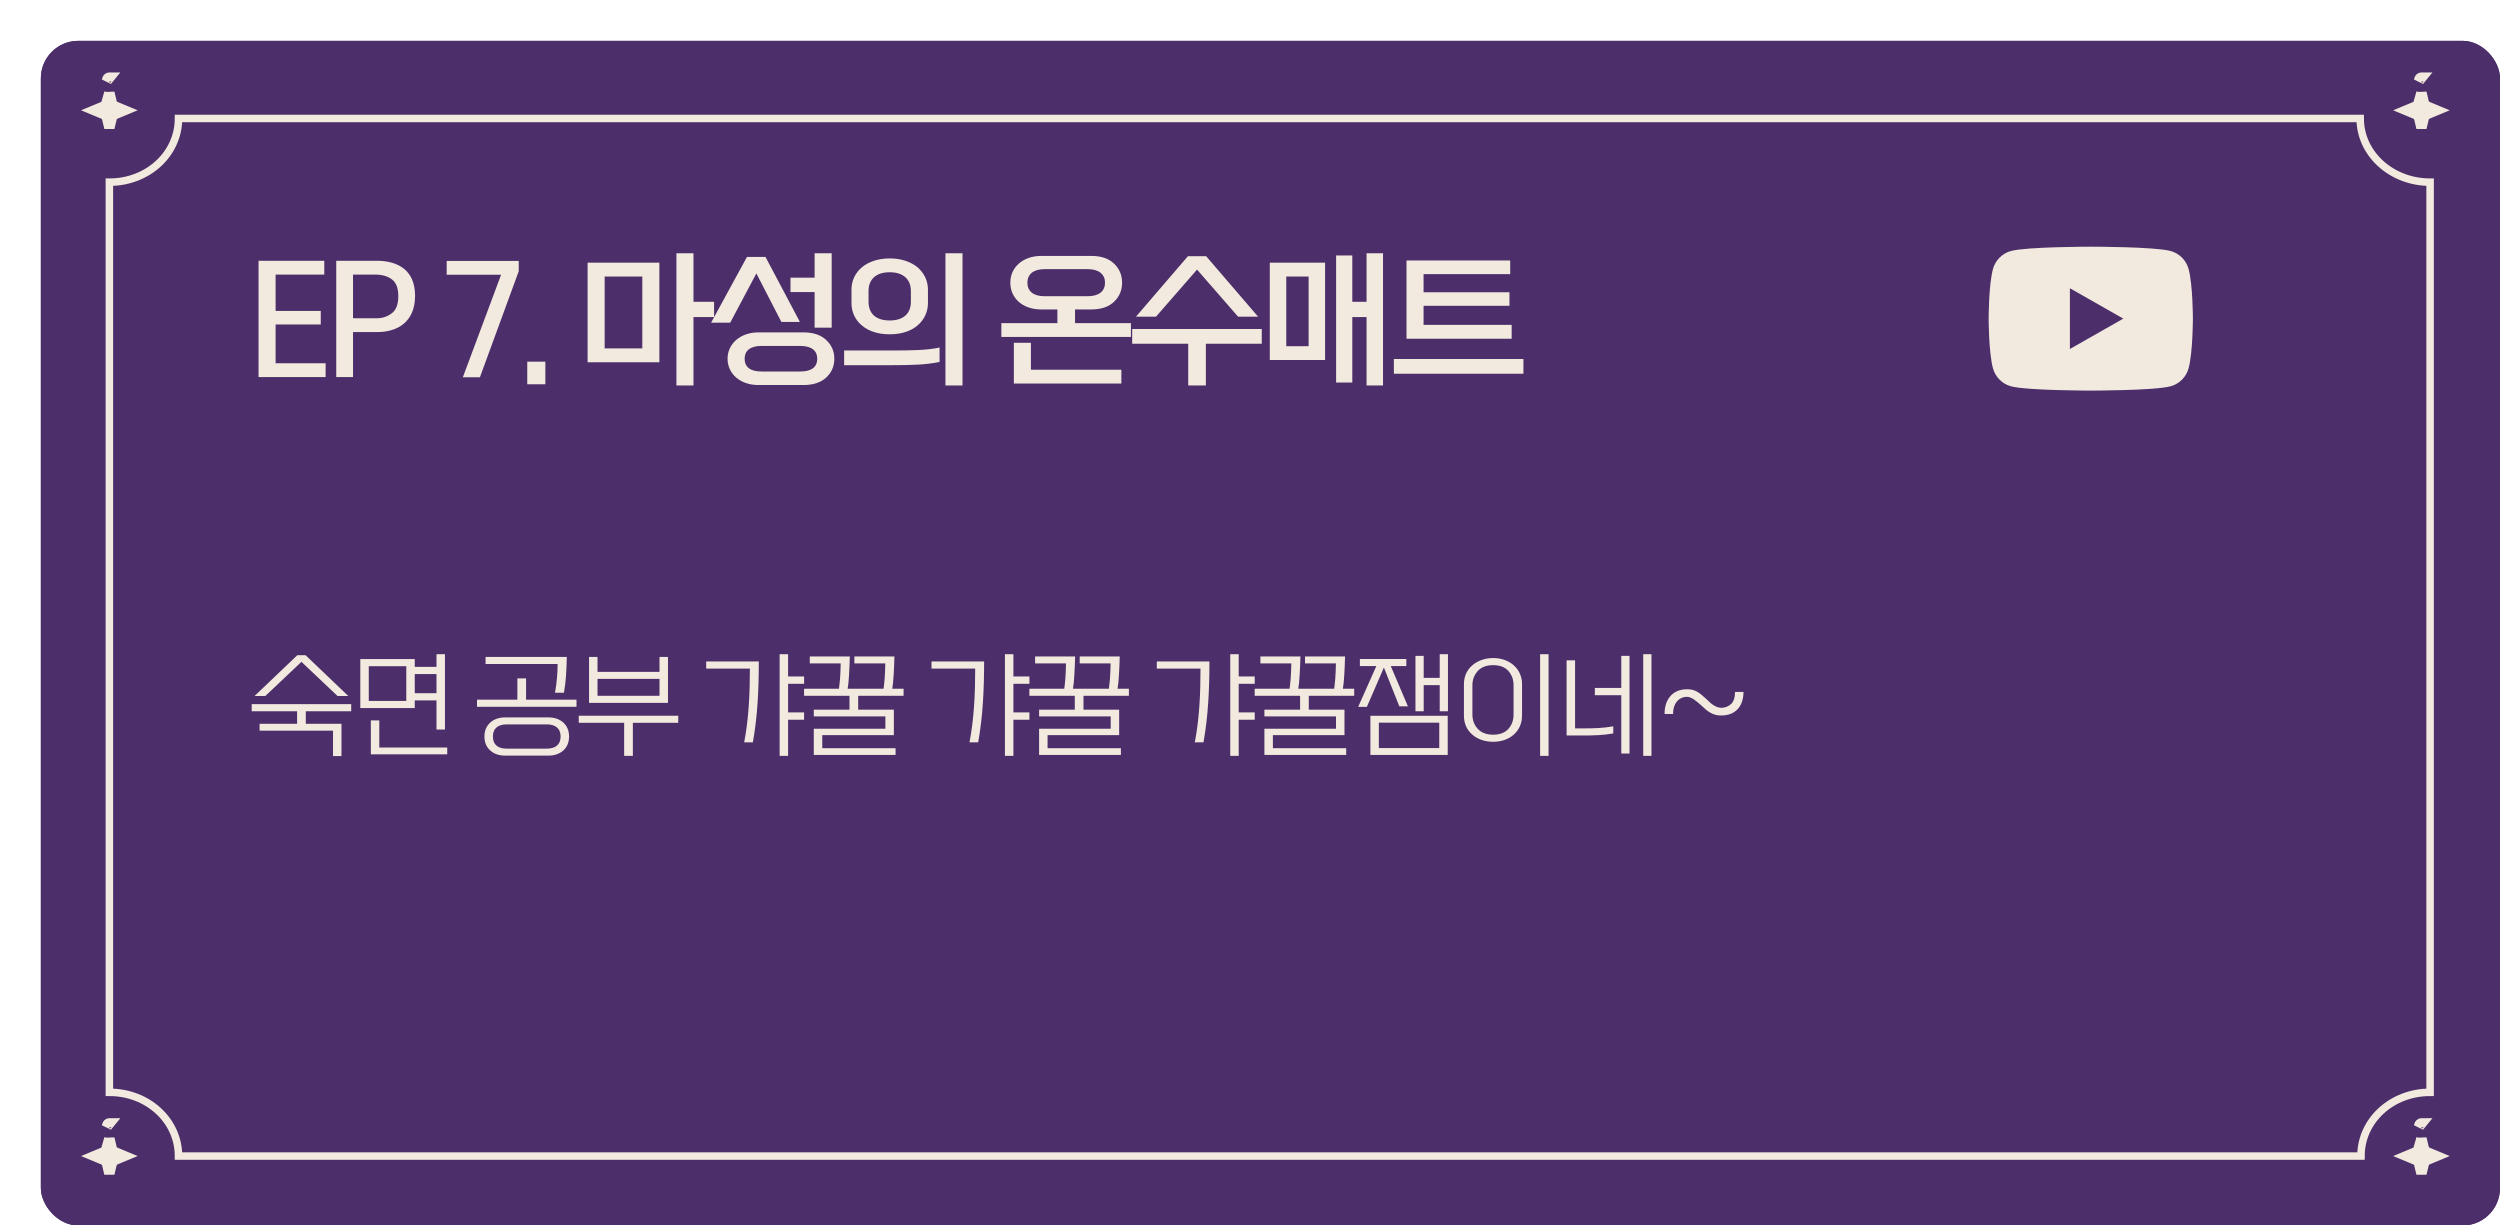 <svg width="306" height="150" viewBox="0 0 306 150" fill="none" xmlns="http://www.w3.org/2000/svg">
<g filter="url(#filter0_d_1374_219525)">
<rect width="301" height="145" rx="4.58" fill="#4C2F6A"/>
<path d="M292.445 17.299C287.733 17.299 283.887 13.843 283.887 9.5H16.849C16.849 13.843 13.099 17.299 8.387 17.299V128.7C13.099 128.7 16.849 132.157 16.849 136.5H283.983C283.983 132.157 287.733 128.7 292.445 128.7V17.299Z" stroke="#F3EADF" stroke-width="0.917" stroke-miterlimit="10" stroke-linecap="round"/>
<path d="M8.387 6.359L8.115 7.494C8.088 7.612 8.033 7.726 7.953 7.824C7.872 7.922 7.767 8.004 7.641 8.055L6.572 8.5L7.641 8.945L8.387 6.359ZM8.387 6.359L8.658 7.494C8.686 7.612 8.74 7.726 8.821 7.824C8.901 7.922 9.007 8.004 9.133 8.055L10.201 8.5L9.133 8.945C9.007 8.996 8.901 9.078 8.821 9.176C8.74 9.274 8.686 9.388 8.658 9.506L8.387 10.641L8.115 9.506C8.088 9.388 8.033 9.274 7.953 9.176L8.387 6.359ZM8.398 4.5H8.377C8.315 4.499 8.255 4.524 8.208 4.569C8.161 4.614 8.13 4.676 8.121 4.744L8.105 4.812L8.089 4.879L8.398 4.5Z" fill="#F3EADF" stroke="#F3EADF" stroke-width="1.266"/>
<path d="M8.387 134.359L8.115 135.494C8.088 135.612 8.033 135.726 7.953 135.824C7.872 135.922 7.767 136.004 7.641 136.055L6.572 136.5L7.641 136.945L8.387 134.359ZM8.387 134.359L8.658 135.494C8.686 135.612 8.74 135.726 8.821 135.824C8.901 135.922 9.007 136.004 9.133 136.055L10.201 136.5L9.133 136.945C9.007 136.996 8.901 137.078 8.821 137.176C8.74 137.274 8.686 137.388 8.658 137.506L8.387 138.641L8.115 137.506C8.088 137.388 8.033 137.274 7.953 137.176L8.387 134.359ZM8.398 132.5H8.377C8.315 132.499 8.255 132.524 8.208 132.569C8.161 132.614 8.13 132.676 8.121 132.744L8.105 132.812L8.089 132.879L8.398 132.5Z" fill="#F3EADF" stroke="#F3EADF" stroke-width="1.266"/>
<path d="M291.387 6.359L291.115 7.494C291.088 7.612 291.033 7.726 290.953 7.824C290.872 7.922 290.767 8.004 290.641 8.055L289.572 8.5L290.641 8.945L291.387 6.359ZM291.387 6.359L291.658 7.494C291.686 7.612 291.74 7.726 291.821 7.824C291.901 7.922 292.007 8.004 292.133 8.055L293.201 8.5L292.133 8.945C292.007 8.996 291.901 9.078 291.821 9.176C291.74 9.274 291.686 9.388 291.658 9.506L291.387 10.641L291.115 9.506C291.088 9.388 291.033 9.274 290.953 9.176L291.387 6.359ZM291.398 4.5H291.377C291.315 4.499 291.255 4.524 291.208 4.569C291.161 4.614 291.13 4.676 291.121 4.744L291.105 4.812L291.089 4.879L291.398 4.5Z" fill="#F3EADF" stroke="#F3EADF" stroke-width="1.266"/>
<path d="M291.387 134.359L291.115 135.494C291.088 135.612 291.033 135.726 290.953 135.824C290.872 135.922 290.767 136.004 290.641 136.055L289.572 136.5L290.641 136.945L291.387 134.359ZM291.387 134.359L291.658 135.494C291.686 135.612 291.74 135.726 291.821 135.824C291.901 135.922 292.007 136.004 292.133 136.055L293.201 136.5L292.133 136.945C292.007 136.996 291.901 137.078 291.821 137.176C291.74 137.274 291.686 137.388 291.658 137.506L291.387 138.641L291.115 137.506C291.088 137.388 291.033 137.274 290.953 137.176L291.387 134.359ZM291.398 132.5H291.377C291.315 132.499 291.255 132.524 291.208 132.569C291.161 132.614 291.13 132.676 291.121 132.744L291.105 132.812L291.089 132.879L291.398 132.5Z" fill="#F3EADF" stroke="#F3EADF" stroke-width="1.266"/>
<rect x="0.5" y="0.5" width="300" height="144" rx="4.08" stroke="#4C2F6A"/>
</g>
<path d="M39.855 44.464H33.735V39.712H39.261V38.056H33.735V33.61H39.693V31.918H31.647V46.156H39.855V44.464ZM50.805 36.184C50.805 34.618 50.265 33.538 49.419 32.872C48.555 32.206 47.403 31.918 46.125 31.918H41.157V46.156H43.209V40.648H46.143C47.385 40.648 48.555 40.342 49.401 39.64C50.265 38.92 50.805 37.822 50.805 36.184ZM45.963 33.61C46.773 33.61 47.457 33.808 47.979 34.204C48.501 34.6 48.753 35.284 48.753 36.274C48.753 37.228 48.501 37.912 47.979 38.326C47.457 38.74 46.827 38.956 46.107 38.956H43.209V33.61H45.963ZM54.674 33.628H61.334L56.654 46.174H58.742L63.494 33.196V31.936H54.674V33.628ZM66.751 47.038H64.537V44.266H66.751V47.038ZM82.794 47.182V31H84.882V36.94H87.402V38.812H84.882V47.182H82.794ZM71.922 44.338V32.152H80.706V44.338H71.922ZM74.01 42.646H78.618V33.844H74.01V42.646ZM99.709 40.108V35.752H96.757V33.988H99.709V31H101.797V40.108H99.709ZM87.037 39.496L91.429 31.45H93.697L97.909 39.406H95.641L92.581 33.466L89.377 39.496H87.037ZM89.053 43.906C89.053 42.106 90.583 40.684 92.833 40.684H98.341C99.529 40.684 100.465 40.99 101.131 41.62C101.797 42.25 102.121 43.006 102.121 43.906C102.121 44.824 101.797 45.58 101.131 46.21C100.465 46.822 99.529 47.128 98.341 47.128H92.833C90.583 47.128 89.053 45.742 89.053 43.906ZM91.141 43.906C91.141 44.896 91.789 45.472 93.229 45.472H97.945C99.367 45.472 100.033 44.896 100.033 43.906C100.033 42.952 99.367 42.34 97.945 42.34H93.229C91.789 42.34 91.141 42.952 91.141 43.906ZM115.723 47.182V31H117.811V47.182H115.723ZM108.901 31.63C110.341 31.63 111.511 32.062 112.321 32.728C113.113 33.43 113.581 34.366 113.581 35.446V37.102C113.581 38.182 113.113 39.154 112.321 39.82C111.511 40.522 110.341 40.918 108.901 40.918C107.461 40.918 106.273 40.522 105.481 39.82C104.671 39.154 104.221 38.182 104.221 37.102V35.446C104.221 34.366 104.671 33.43 105.481 32.728C106.273 32.062 107.461 31.63 108.901 31.63ZM106.309 36.922C106.309 38.416 107.245 39.226 108.901 39.226C110.539 39.226 111.493 38.416 111.493 36.922V35.626C111.493 34.168 110.539 33.322 108.901 33.322C107.245 33.322 106.309 34.168 106.309 35.626V36.922ZM103.321 44.698V42.898H109.171C111.493 42.898 113.419 42.88 115.003 42.538V44.302C113.419 44.644 111.493 44.698 109.171 44.698H103.321ZM123.664 34.6C123.664 33.682 124.024 32.872 124.69 32.278C125.338 31.702 126.292 31.324 127.444 31.324H133.564C134.788 31.324 135.724 31.648 136.372 32.278C137.02 32.908 137.344 33.682 137.344 34.6C137.344 35.518 137.02 36.292 136.372 36.922C135.724 37.552 134.788 37.876 133.564 37.876H131.584V39.55H138.424V41.242H122.566V39.55H129.424V37.876H127.444C126.292 37.876 125.338 37.516 124.69 36.94C124.024 36.346 123.664 35.536 123.664 34.6ZM125.752 34.6C125.752 35.626 126.472 36.256 127.84 36.256H133.168C134.518 36.256 135.256 35.626 135.256 34.6C135.256 33.592 134.518 32.944 133.168 32.944H127.84C126.472 32.944 125.752 33.592 125.752 34.6ZM137.254 45.256V46.948H124.096V41.962H126.184V45.256H137.254ZM139.048 38.758L145.402 31.36H147.634L153.988 38.758H151.54L146.518 32.998L141.496 38.758H139.048ZM138.58 42.07V40.27H154.438V42.07H147.598V47.182H145.438V42.07H138.58ZM167.267 47.182V38.812H165.521V46.822H163.541V31.27H165.521V36.94H167.267V31H169.283V47.182H167.267ZM155.423 44.068V32.152H162.191V44.068H155.423ZM157.439 42.376H160.175V33.844H157.439V42.376ZM184.757 35.77V37.426H174.245V39.766H185.027V41.458H172.157V31.882H184.847V33.556H174.245V35.77H184.757ZM170.609 45.742V43.942H186.467V45.742H170.609Z" fill="#F3EADF"/>
<g clip-path="url(#clip0_1374_219525)">
<path d="M267.887 32.945C267.746 32.413 267.468 31.928 267.08 31.538C266.692 31.147 266.208 30.866 265.677 30.721C263.723 30.195 255.91 30.195 255.91 30.195C255.91 30.195 248.098 30.195 246.143 30.721C245.612 30.866 245.129 31.147 244.741 31.538C244.353 31.928 244.074 32.413 243.933 32.945C243.41 34.908 243.41 39.002 243.41 39.002C243.41 39.002 243.41 43.096 243.933 45.059C244.074 45.591 244.353 46.076 244.741 46.467C245.129 46.857 245.612 47.139 246.143 47.283C248.098 47.809 255.91 47.809 255.91 47.809C255.91 47.809 263.723 47.809 265.677 47.283C266.208 47.139 266.692 46.857 267.08 46.467C267.468 46.076 267.746 45.591 267.887 45.059C268.41 43.096 268.41 39.002 268.41 39.002C268.41 39.002 268.41 34.908 267.887 32.945Z" fill="#F3EADF"/>
<path d="M253.355 42.716V35.281L259.89 38.999L253.355 42.716Z" fill="#4C2F6A"/>
</g>
<path d="M31.157 85.194L36.393 80.196H37.401L42.637 85.194H41.321L36.897 81.008L32.473 85.194H31.157ZM30.807 86.188H42.987V87.056H37.429V88.596H41.797V92.544H40.761V89.436H31.773V88.596H36.365V87.056H30.807V86.188ZM44.102 86.664V80.672H50.766V81.624H53.426V80.07H54.462V89.296H53.426V85.726H50.766V86.664H44.102ZM45.138 85.796H49.73V81.54H45.138V85.796ZM50.766 84.844H53.426V82.506H50.766V84.844ZM45.39 88.176H46.426V91.494H54.742V92.334H45.39V88.176ZM69.374 80.406C69.361 81.302 69.319 82.086 69.276 82.744C69.234 83.402 69.15 84.088 69.025 84.788H67.933C68.156 83.57 68.254 82.282 68.254 81.274H59.434V80.406H69.374ZM58.385 85.642H63.327V83.038H64.391V85.642H70.564V86.51H58.385V85.642ZM59.294 90.15C59.294 89.436 59.532 88.876 60.008 88.442C60.471 88.022 61.087 87.812 61.843 87.812H67.106C67.862 87.812 68.478 88.022 68.954 88.442C69.416 88.876 69.654 89.436 69.654 90.15C69.654 90.864 69.416 91.438 68.954 91.858C68.478 92.278 67.862 92.488 67.106 92.488H61.843C61.087 92.488 60.471 92.278 60.008 91.858C59.532 91.438 59.294 90.864 59.294 90.15ZM60.331 90.15C60.331 91.214 61.044 91.634 62.011 91.634H66.939C67.891 91.634 68.618 91.214 68.618 90.15C68.618 89.086 67.891 88.666 66.939 88.666H62.011C61.044 88.666 60.331 89.086 60.331 90.15ZM80.724 80.406H81.76V86.034H72.1V80.406H73.136V82.24H80.724V80.406ZM73.136 85.166H80.724V83.094H73.136V85.166ZM70.84 87.602H83.02V88.47H77.462V92.516H76.398V88.47H70.84V87.602ZM95.426 92.516V80.07H96.462V82.8H98.422V83.696H96.462V87.196H98.422V88.092H96.462V92.516H95.426ZM92.15 90.864H91.086C91.646 87.994 91.786 84.914 91.786 81.834H86.438V80.966H92.878C92.878 84.382 92.724 87.672 92.15 90.864ZM104.018 80.35C104.004 81.106 103.962 81.876 103.92 82.646C103.892 83.29 103.822 83.836 103.752 84.298H108.148C108.204 83.934 108.246 83.458 108.288 82.968C108.33 82.338 108.358 81.666 108.358 81.204H104.578V80.35H109.478C109.464 81.106 109.422 81.876 109.38 82.646C109.352 83.29 109.282 83.836 109.212 84.298H110.598V85.166H105.04V86.86H109.408V89.982H100.644V91.578H109.618V92.404H99.608V89.198H108.372V87.686H99.608V86.86H103.976V85.166H98.418V84.298H102.688C102.744 83.934 102.786 83.458 102.828 82.968C102.87 82.338 102.898 81.666 102.898 81.204H99.118V80.35H104.018ZM123.004 92.516V80.07H124.04V82.8H126V83.696H124.04V87.196H126V88.092H124.04V92.516H123.004ZM119.728 90.864H118.664C119.224 87.994 119.364 84.914 119.364 81.834H114.016V80.966H120.456C120.456 84.382 120.302 87.672 119.728 90.864ZM131.596 80.35C131.582 81.106 131.54 81.876 131.498 82.646C131.47 83.29 131.4 83.836 131.33 84.298H135.726C135.782 83.934 135.824 83.458 135.866 82.968C135.908 82.338 135.936 81.666 135.936 81.204H132.156V80.35H137.056C137.042 81.106 137 81.876 136.958 82.646C136.93 83.29 136.86 83.836 136.79 84.298H138.176V85.166H132.618V86.86H136.986V89.982H128.222V91.578H137.196V92.404H127.186V89.198H135.95V87.686H127.186V86.86H131.554V85.166H125.996V84.298H130.266C130.322 83.934 130.364 83.458 130.406 82.968C130.448 82.338 130.476 81.666 130.476 81.204H126.696V80.35H131.596ZM150.582 92.516V80.07H151.618V82.8H153.578V83.696H151.618V87.196H153.578V88.092H151.618V92.516H150.582ZM147.306 90.864H146.242C146.802 87.994 146.942 84.914 146.942 81.834H141.594V80.966H148.034C148.034 84.382 147.88 87.672 147.306 90.864ZM159.174 80.35C159.16 81.106 159.118 81.876 159.076 82.646C159.048 83.29 158.978 83.836 158.908 84.298H163.304C163.36 83.934 163.402 83.458 163.444 82.968C163.486 82.338 163.514 81.666 163.514 81.204H159.734V80.35H164.634C164.62 81.106 164.578 81.876 164.536 82.646C164.508 83.29 164.438 83.836 164.368 84.298H165.754V85.166H160.196V86.86H164.564V89.982H155.8V91.578H164.774V92.404H154.764V89.198H163.528V87.686H154.764V86.86H159.132V85.166H153.574V84.298H157.844C157.9 83.934 157.942 83.458 157.984 82.968C158.026 82.338 158.054 81.666 158.054 81.204H154.274V80.35H159.174ZM173.253 87.056V80.28H174.261V82.968H176.221V80.07H177.229V87.056H176.221V83.864H174.261V87.056H173.253ZM172.133 80.658V81.526H170.229L172.329 86.454H171.279L169.389 81.708L167.303 86.524H166.239L168.465 81.526H166.449V80.658H172.133ZM177.201 92.404H167.737V87.616H177.201V92.404ZM168.773 91.564H176.165V88.456H168.773V91.564ZM188.509 92.516V80.07H189.545V92.516H188.509ZM182.769 80.546C183.777 80.546 184.673 80.882 185.289 81.442C185.919 82.002 186.297 82.8 186.297 83.738V87.602C186.297 88.554 185.919 89.352 185.289 89.912C184.673 90.472 183.777 90.794 182.769 90.794C181.747 90.794 180.837 90.472 180.207 89.912C179.549 89.352 179.185 88.554 179.185 87.602V83.738C179.185 82.8 179.549 82.002 180.207 81.442C180.837 80.882 181.747 80.546 182.769 80.546ZM180.221 87.462C180.221 88.148 180.445 88.736 180.879 89.212C181.313 89.688 181.943 89.926 182.769 89.926C183.581 89.926 184.197 89.688 184.631 89.212C185.051 88.736 185.261 88.148 185.261 87.462V83.878C185.261 83.192 185.051 82.618 184.631 82.128C184.197 81.652 183.581 81.414 182.769 81.414C181.943 81.414 181.313 81.652 180.879 82.128C180.445 82.618 180.221 83.192 180.221 83.878V87.462ZM201.132 92.516V80.07H202.14V92.516H201.132ZM198.444 92.236V85.096H195.21V84.2H198.444V80.28H199.452V92.236H198.444ZM191.752 90.024V80.826H192.788V89.156H193.74C194.986 89.156 196.232 89.128 197.464 88.904V89.772C196.232 89.996 194.986 90.024 193.74 90.024H191.752ZM209.052 85.74C209.5 86.23 210.13 86.636 210.69 86.636C211.124 86.636 211.502 86.496 211.852 86.202C212.188 85.922 212.356 85.418 212.37 84.69H213.406C213.392 86.552 212.328 87.588 210.662 87.574C209.654 87.588 208.996 87.084 208.254 86.356C207.68 85.852 207.05 85.292 206.504 85.292C205.454 85.292 204.768 86.146 204.782 87.392H203.746C203.732 86.552 203.956 85.81 204.418 85.25C204.866 84.704 205.566 84.368 206.476 84.368C206.966 84.368 207.33 84.438 207.722 84.662C208.1 84.872 208.492 85.222 209.052 85.74Z" fill="#F3EADF"/>
<defs>
<filter id="filter0_d_1374_219525" x="0" y="0" width="306" height="150" filterUnits="userSpaceOnUse" color-interpolation-filters="sRGB">
<feFlood flood-opacity="0" result="BackgroundImageFix"/>
<feColorMatrix in="SourceAlpha" type="matrix" values="0 0 0 0 0 0 0 0 0 0 0 0 0 0 0 0 0 0 127 0" result="hardAlpha"/>
<feOffset dx="5" dy="5"/>
<feComposite in2="hardAlpha" operator="out"/>
<feColorMatrix type="matrix" values="0 0 0 0 0.792 0 0 0 0 0.754 0 0 0 0 0.691 0 0 0 1 0"/>
<feBlend mode="normal" in2="BackgroundImageFix" result="effect1_dropShadow_1374_219525"/>
<feBlend mode="normal" in="SourceGraphic" in2="effect1_dropShadow_1374_219525" result="shape"/>
</filter>
<clipPath id="clip0_1374_219525">
<rect width="25" height="25" fill="white" transform="translate(243.387 26.5)"/>
</clipPath>
</defs>
</svg>
